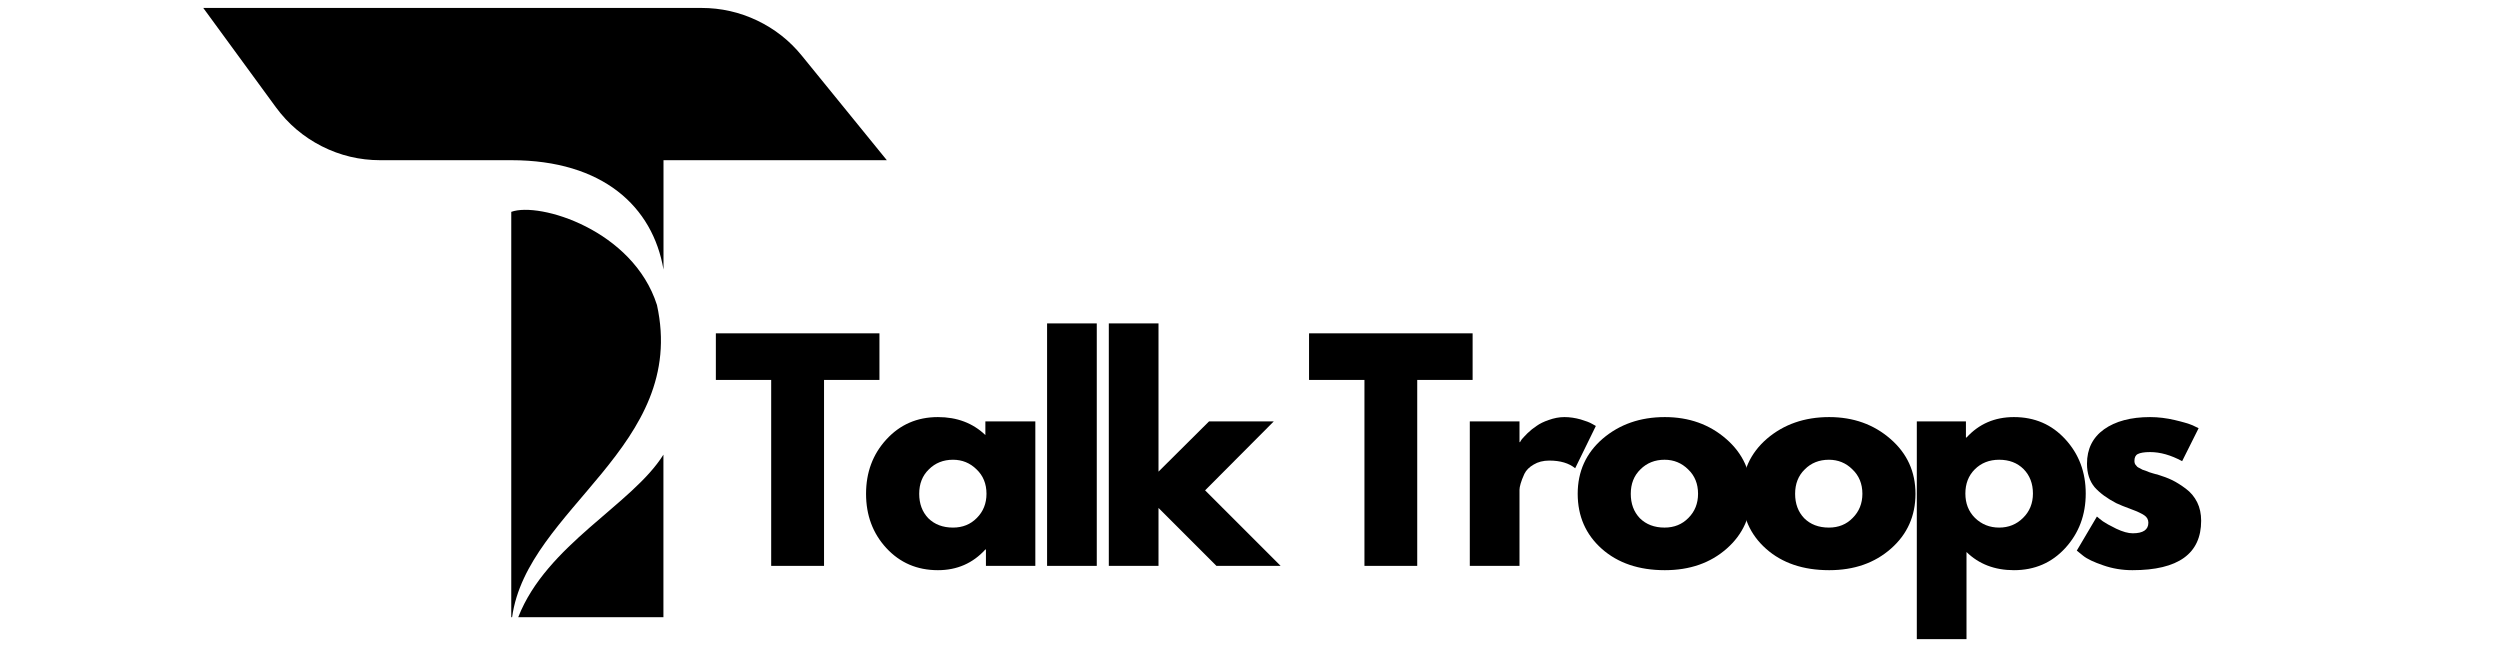 <svg xmlns="http://www.w3.org/2000/svg" xmlns:xlink="http://www.w3.org/1999/xlink" width="185" viewBox="0 0 138.75 36.75" height="49" preserveAspectRatio="xMidYMid meet"><defs><clipPath id="2831d03f89"><path d="M 11.273 0.441 L 49.59 0.441 L 49.59 34.254 L 11.273 34.254 Z M 11.273 0.441 "></path></clipPath></defs><g id="e84e0f5a12"><path style=" stroke:none;fill-rule:nonzero;fill:#000000;fill-opacity:1;" d="M 39.73 21.086 L 39.73 18.5 L 48.809 18.5 L 48.809 21.086 L 45.734 21.086 L 45.734 31.406 L 42.801 31.406 L 42.801 21.086 Z M 39.73 21.086 "></path><path style=" stroke:none;fill-rule:nonzero;fill:#000000;fill-opacity:1;" d="M 49.188 30.414 C 48.438 29.598 48.066 28.594 48.066 27.406 C 48.066 26.219 48.438 25.215 49.188 24.395 C 49.945 23.566 50.898 23.148 52.055 23.148 C 53.113 23.148 53.992 23.48 54.688 24.145 L 54.688 23.387 L 57.461 23.387 L 57.461 31.406 L 54.719 31.406 L 54.719 30.496 L 54.688 30.496 C 53.992 31.262 53.113 31.645 52.055 31.645 C 50.898 31.645 49.945 31.234 49.188 30.414 Z M 51.551 26.051 C 51.191 26.398 51.016 26.852 51.016 27.406 C 51.016 27.953 51.18 28.406 51.52 28.762 C 51.867 29.105 52.324 29.281 52.891 29.281 C 53.426 29.281 53.867 29.102 54.215 28.746 C 54.57 28.391 54.75 27.941 54.75 27.406 C 54.75 26.852 54.566 26.398 54.199 26.051 C 53.84 25.695 53.402 25.516 52.891 25.516 C 52.355 25.516 51.906 25.695 51.551 26.051 Z M 51.551 26.051 "></path><path style=" stroke:none;fill-rule:nonzero;fill:#000000;fill-opacity:1;" d="M 58.113 17.949 L 60.871 17.949 L 60.871 31.406 L 58.113 31.406 Z M 58.113 17.949 "></path><path style=" stroke:none;fill-rule:nonzero;fill:#000000;fill-opacity:1;" d="M 70.695 23.387 L 66.883 27.215 L 71.074 31.406 L 67.512 31.406 L 64.297 28.191 L 64.297 31.406 L 61.539 31.406 L 61.539 17.949 L 64.297 17.949 L 64.297 26.176 L 67.102 23.387 Z M 70.695 23.387 "></path><path style=" stroke:none;fill-rule:nonzero;fill:#000000;fill-opacity:1;" d="M 72.652 21.086 L 72.652 18.5 L 81.73 18.5 L 81.73 21.086 L 78.656 21.086 L 78.656 31.406 L 75.727 31.406 L 75.727 21.086 Z M 72.652 21.086 "></path><path style=" stroke:none;fill-rule:nonzero;fill:#000000;fill-opacity:1;" d="M 81.574 31.406 L 81.574 23.387 L 84.332 23.387 L 84.332 24.539 L 84.363 24.539 C 84.383 24.496 84.414 24.441 84.461 24.379 C 84.512 24.316 84.617 24.207 84.773 24.047 C 84.934 23.891 85.098 23.758 85.277 23.641 C 85.457 23.512 85.68 23.402 85.957 23.309 C 86.238 23.207 86.527 23.148 86.824 23.148 C 87.125 23.148 87.426 23.195 87.723 23.277 C 88.012 23.363 88.23 23.445 88.367 23.527 L 88.57 23.641 L 87.422 25.988 C 87.074 25.703 86.594 25.562 85.988 25.562 C 85.648 25.562 85.359 25.637 85.121 25.781 C 84.875 25.922 84.703 26.094 84.602 26.301 C 84.508 26.516 84.434 26.691 84.395 26.84 C 84.352 26.988 84.332 27.102 84.332 27.184 L 84.332 31.406 Z M 81.574 31.406 "></path><path style=" stroke:none;fill-rule:nonzero;fill:#000000;fill-opacity:1;" d="M 88.902 30.461 C 88.008 29.668 87.562 28.645 87.562 27.406 C 87.562 26.168 88.023 25.148 88.949 24.348 C 89.883 23.551 91.031 23.148 92.398 23.148 C 93.742 23.148 94.879 23.555 95.805 24.363 C 96.727 25.164 97.191 26.176 97.191 27.406 C 97.191 28.633 96.738 29.652 95.836 30.445 C 94.93 31.246 93.785 31.645 92.398 31.645 C 90.957 31.645 89.793 31.25 88.902 30.461 Z M 91.043 26.051 C 90.684 26.398 90.508 26.852 90.508 27.406 C 90.508 27.953 90.672 28.406 91.012 28.762 C 91.359 29.105 91.816 29.281 92.383 29.281 C 92.918 29.281 93.359 29.102 93.707 28.746 C 94.062 28.391 94.242 27.941 94.242 27.406 C 94.242 26.852 94.059 26.398 93.691 26.051 C 93.332 25.695 92.895 25.516 92.383 25.516 C 91.848 25.516 91.398 25.695 91.043 26.051 Z M 91.043 26.051 "></path><path style=" stroke:none;fill-rule:nonzero;fill:#000000;fill-opacity:1;" d="M 98.02 30.461 C 97.125 29.668 96.68 28.645 96.68 27.406 C 96.68 26.168 97.141 25.148 98.066 24.348 C 99 23.551 100.152 23.148 101.52 23.148 C 102.863 23.148 103.996 23.555 104.922 24.363 C 105.844 25.164 106.309 26.176 106.309 27.406 C 106.309 28.633 105.855 29.652 104.953 30.445 C 104.047 31.246 102.906 31.645 101.52 31.645 C 100.074 31.645 98.91 31.25 98.02 30.461 Z M 100.164 26.051 C 99.805 26.398 99.629 26.852 99.629 27.406 C 99.629 27.953 99.793 28.406 100.133 28.762 C 100.477 29.105 100.934 29.281 101.504 29.281 C 102.039 29.281 102.48 29.102 102.824 28.746 C 103.18 28.391 103.363 27.941 103.363 27.406 C 103.363 26.852 103.176 26.398 102.809 26.051 C 102.453 25.695 102.016 25.516 101.504 25.516 C 100.965 25.516 100.516 25.695 100.164 26.051 Z M 100.164 26.051 "></path><path style=" stroke:none;fill-rule:nonzero;fill:#000000;fill-opacity:1;" d="M 114.625 24.379 C 115.379 25.199 115.758 26.203 115.758 27.391 C 115.758 28.578 115.379 29.59 114.625 30.414 C 113.875 31.234 112.926 31.645 111.773 31.645 C 110.707 31.645 109.832 31.309 109.141 30.637 L 109.141 35.473 L 106.383 35.473 L 106.383 23.387 L 109.109 23.387 L 109.109 24.285 L 109.141 24.285 C 109.832 23.527 110.707 23.148 111.773 23.148 C 112.926 23.148 113.875 23.559 114.625 24.379 Z M 112.277 28.746 C 112.641 28.391 112.828 27.938 112.828 27.391 C 112.828 26.836 112.652 26.383 112.309 26.035 C 111.961 25.688 111.508 25.516 110.953 25.516 C 110.406 25.516 109.953 25.695 109.598 26.051 C 109.25 26.398 109.078 26.848 109.078 27.391 C 109.078 27.938 109.254 28.391 109.613 28.746 C 109.98 29.102 110.426 29.281 110.953 29.281 C 111.477 29.281 111.918 29.102 112.277 28.746 Z M 112.277 28.746 "></path><path style=" stroke:none;fill-rule:nonzero;fill:#000000;fill-opacity:1;" d="M 119.328 23.148 C 119.789 23.148 120.242 23.207 120.684 23.309 C 121.133 23.414 121.473 23.512 121.691 23.605 L 122.023 23.766 L 121.109 25.594 C 120.484 25.258 119.895 25.09 119.328 25.09 C 119.012 25.09 118.785 25.129 118.648 25.199 C 118.523 25.262 118.461 25.387 118.461 25.578 C 118.461 25.621 118.465 25.664 118.477 25.703 C 118.484 25.746 118.508 25.781 118.539 25.812 C 118.57 25.844 118.594 25.875 118.617 25.906 C 118.648 25.934 118.695 25.957 118.762 25.988 C 118.824 26.02 118.871 26.047 118.902 26.066 C 118.941 26.078 119.004 26.098 119.09 26.129 C 119.176 26.16 119.238 26.188 119.281 26.207 C 119.32 26.219 119.391 26.238 119.484 26.27 C 119.586 26.301 119.668 26.324 119.723 26.332 C 120.043 26.43 120.324 26.535 120.559 26.648 C 120.797 26.766 121.051 26.926 121.312 27.121 C 121.586 27.324 121.793 27.574 121.945 27.879 C 122.09 28.172 122.164 28.516 122.164 28.902 C 122.164 30.73 120.891 31.645 118.352 31.645 C 117.781 31.645 117.238 31.555 116.727 31.375 C 116.211 31.199 115.836 31.023 115.609 30.84 L 115.262 30.559 L 116.379 28.668 C 116.465 28.742 116.574 28.832 116.711 28.934 C 116.844 29.027 117.094 29.168 117.453 29.344 C 117.809 29.512 118.113 29.598 118.367 29.598 C 118.941 29.598 119.234 29.402 119.234 29.012 C 119.234 28.836 119.156 28.699 119.012 28.602 C 118.863 28.5 118.617 28.383 118.273 28.258 C 117.926 28.129 117.648 28.02 117.453 27.926 C 116.949 27.664 116.547 27.371 116.254 27.043 C 115.973 26.707 115.828 26.27 115.828 25.734 C 115.828 24.914 116.145 24.281 116.773 23.828 C 117.406 23.379 118.258 23.148 119.328 23.148 Z M 119.328 23.148 "></path><g clip-rule="nonzero" clip-path="url(#2831d03f89)"><path style=" stroke:none;fill-rule:nonzero;fill:#000000;fill-opacity:1;" d="M 28.422 34.254 L 28.375 34.254 L 28.375 11.758 C 29.938 11.188 35.133 12.766 36.461 16.926 C 38.191 24.785 29.254 28.203 28.422 34.254 Z M 28.762 34.254 L 36.82 34.254 L 36.82 25.234 C 35.082 28.016 30.34 30.219 28.762 34.254 Z M 44.504 3.094 C 43.824 2.254 42.992 1.602 42.02 1.137 C 41.039 0.672 40.012 0.441 38.934 0.441 L 11.281 0.441 L 15.312 5.953 C 15.988 6.875 16.84 7.598 17.859 8.117 C 18.879 8.633 19.961 8.891 21.105 8.891 L 28.387 8.891 C 33.457 8.895 36.227 11.465 36.824 14.961 L 36.824 8.891 L 49.219 8.891 Z M 44.504 3.094 "></path></g></g></svg>